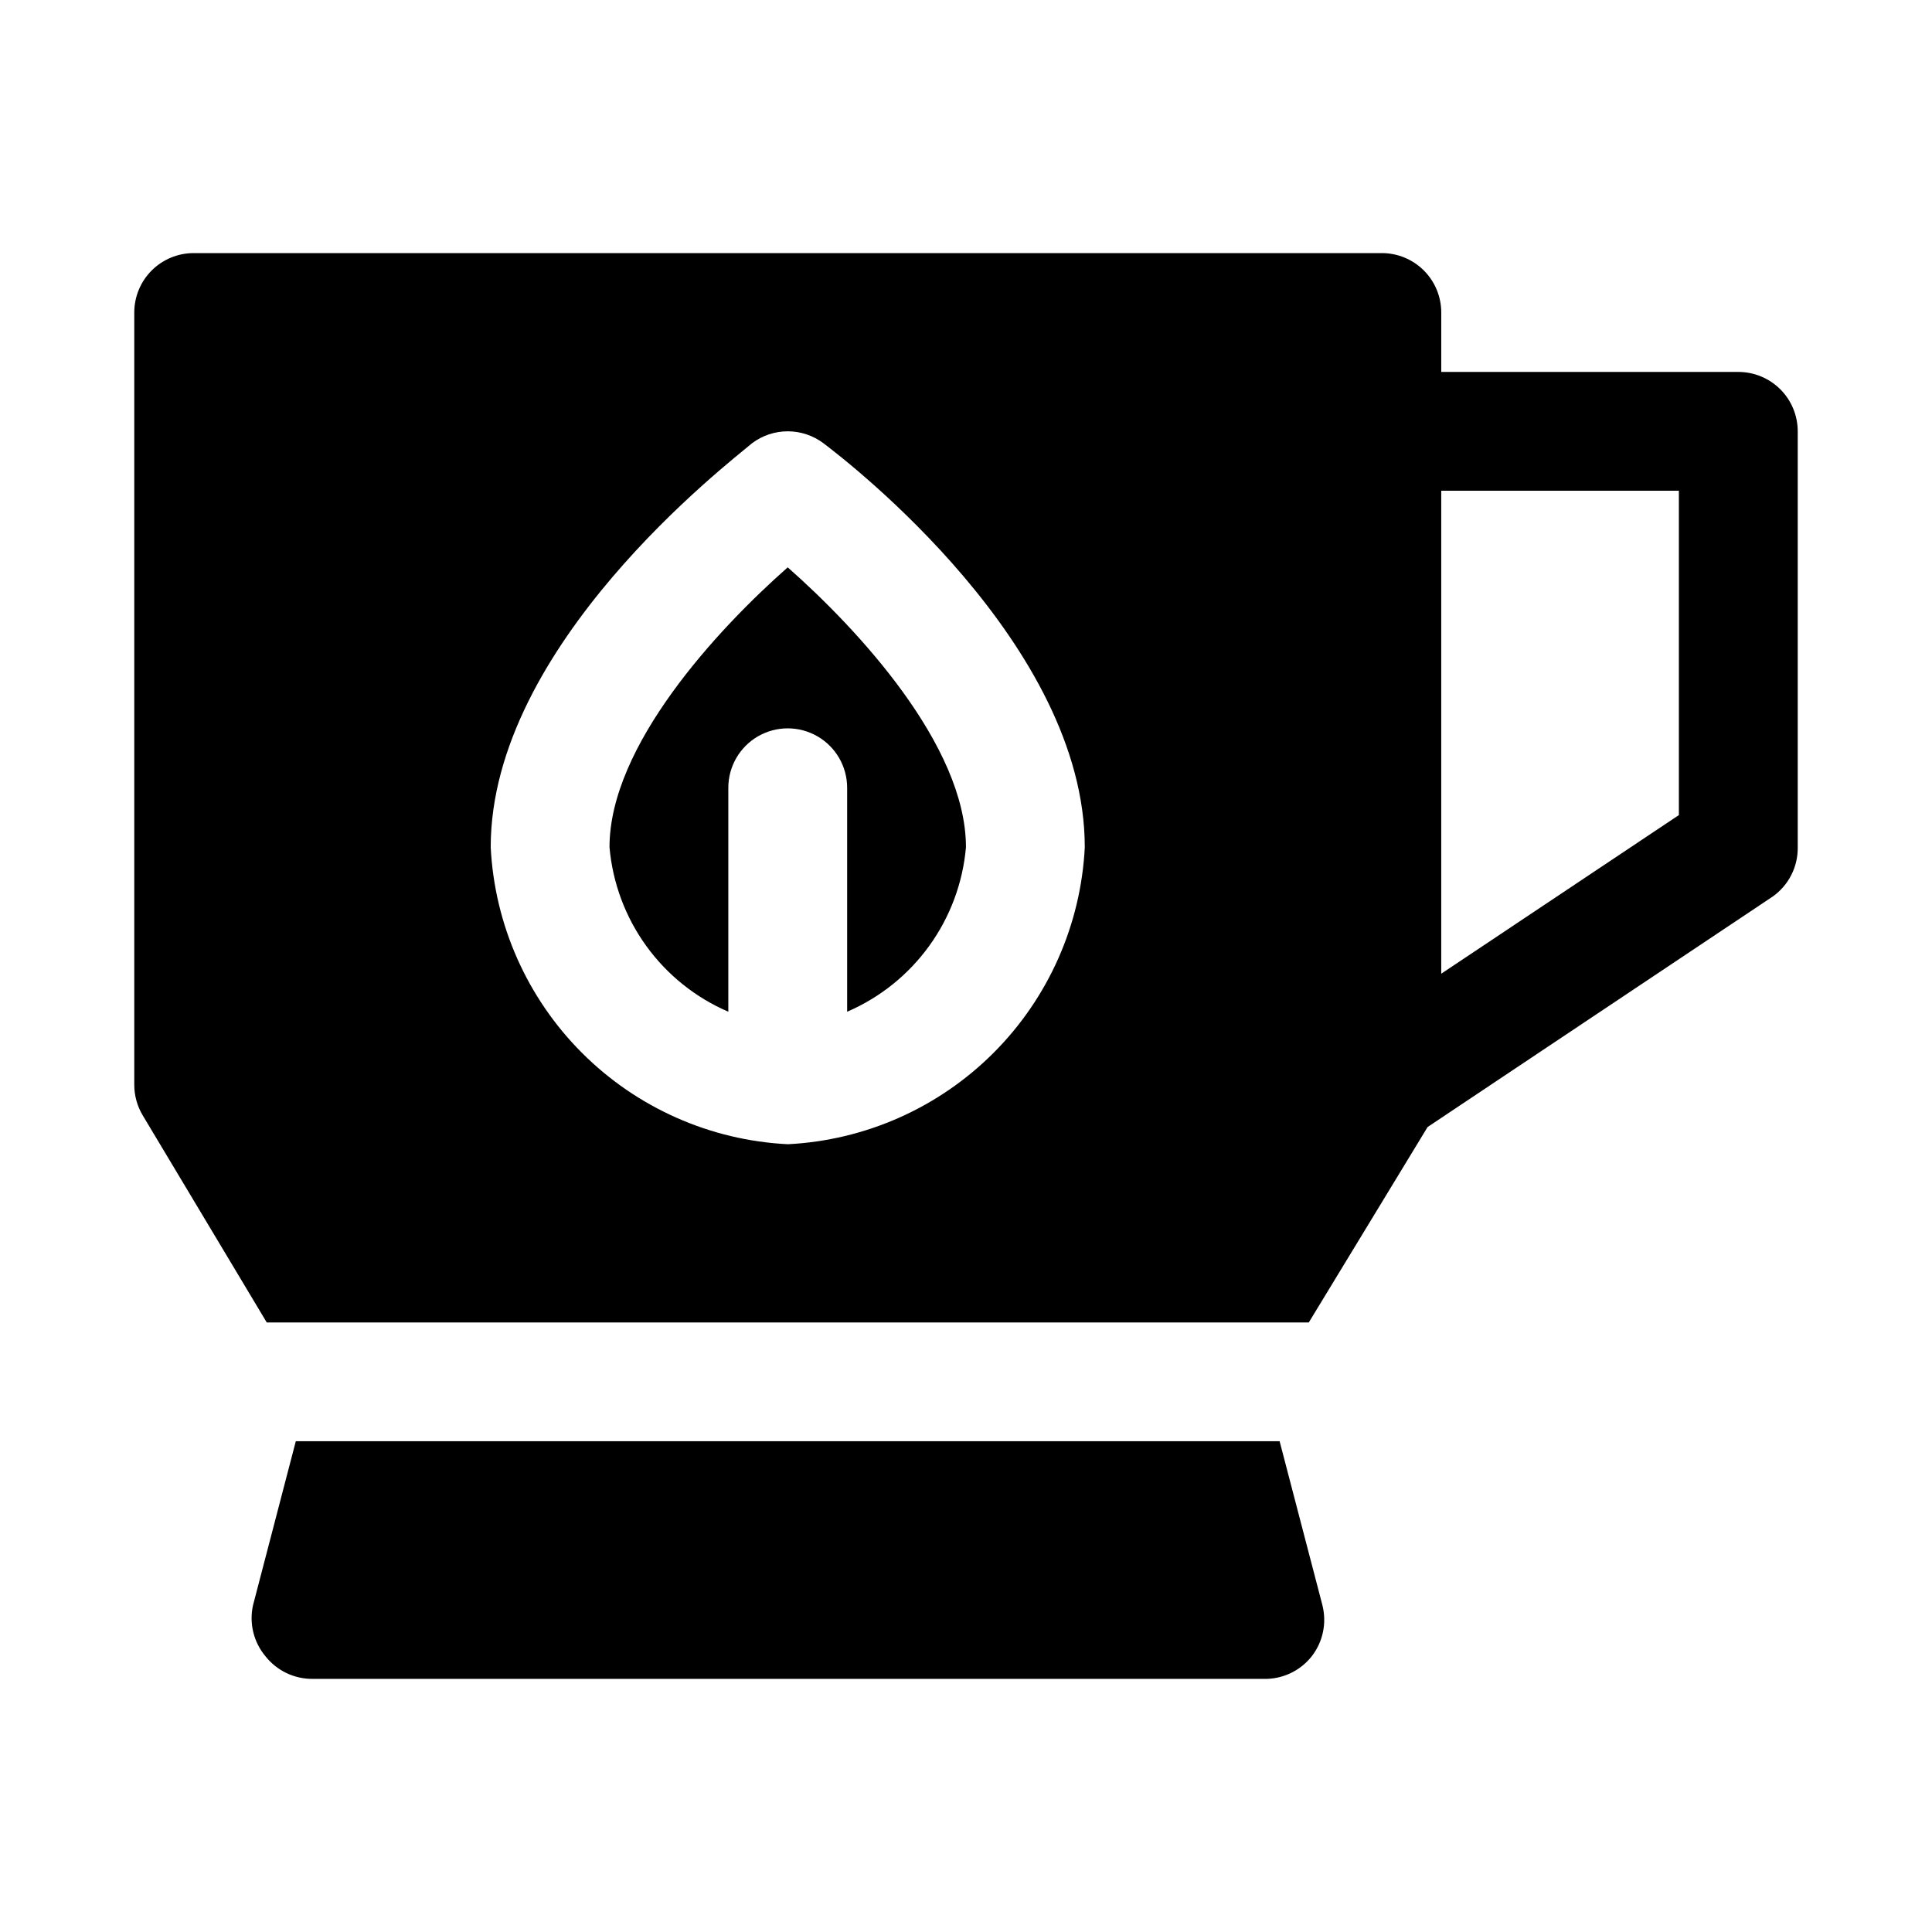 <?xml version="1.0" encoding="UTF-8"?>
<!-- The Best Svg Icon site in the world: iconSvg.co, Visit us! https://iconsvg.co -->
<svg fill="#000000" width="800px" height="800px" version="1.1" viewBox="144 144 512 512" xmlns="http://www.w3.org/2000/svg">
 <path d="m604.67 242.56h-78.723v-15.746c0-4.176-1.656-8.18-4.609-11.133-2.953-2.949-6.957-4.609-11.133-4.609h-314.88c-4.176 0-8.18 1.66-11.133 4.609-2.949 2.953-4.609 6.957-4.609 11.133v204.68c0 2.824 0.762 5.598 2.203 8.027l32.906 54.945h276.15l31.488-51.797 91.473-61.086c4.223-3.004 6.695-7.891 6.613-13.066v-110.21c0-4.176-1.656-8.18-4.609-11.133-2.953-2.953-6.957-4.609-11.133-4.609zm-251.91 204.67c-20.543-1.027-39.977-9.652-54.523-24.199-14.543-14.543-23.168-33.977-24.195-54.52 0-53.531 62.977-101.71 69.273-107.06 2.727-2.043 6.039-3.148 9.445-3.148s6.723 1.105 9.445 3.148c7.086 5.352 69.273 53.531 69.273 107.06l0.004 0.004c-1.031 20.543-9.652 39.977-24.199 54.52-14.547 14.547-33.977 23.172-54.523 24.199zm236.16-87.223-62.977 42.035v-128h62.977zm-188.93 8.504c-0.82 9.434-4.184 18.473-9.727 26.148-5.543 7.68-13.066 13.715-21.762 17.461v-59.355c0-5.625-3.004-10.82-7.875-13.633-4.871-2.812-10.871-2.812-15.742 0-4.871 2.812-7.871 8.008-7.871 13.633v59.355c-8.699-3.746-16.219-9.781-21.766-17.461-5.543-7.676-8.902-16.715-9.723-26.148 0-26.922 28.652-57.781 47.23-74.156 18.578 16.375 47.234 47.234 47.234 74.156zm94.465 200.89h-0.004c1.195 4.707 0.152 9.703-2.832 13.539-3.106 3.934-7.898 6.156-12.91 5.981h-251.91c-4.844 0.027-9.434-2.18-12.438-5.981-3.148-3.754-4.371-8.758-3.305-13.539l11.336-43.457h260.72z"/>
</svg>